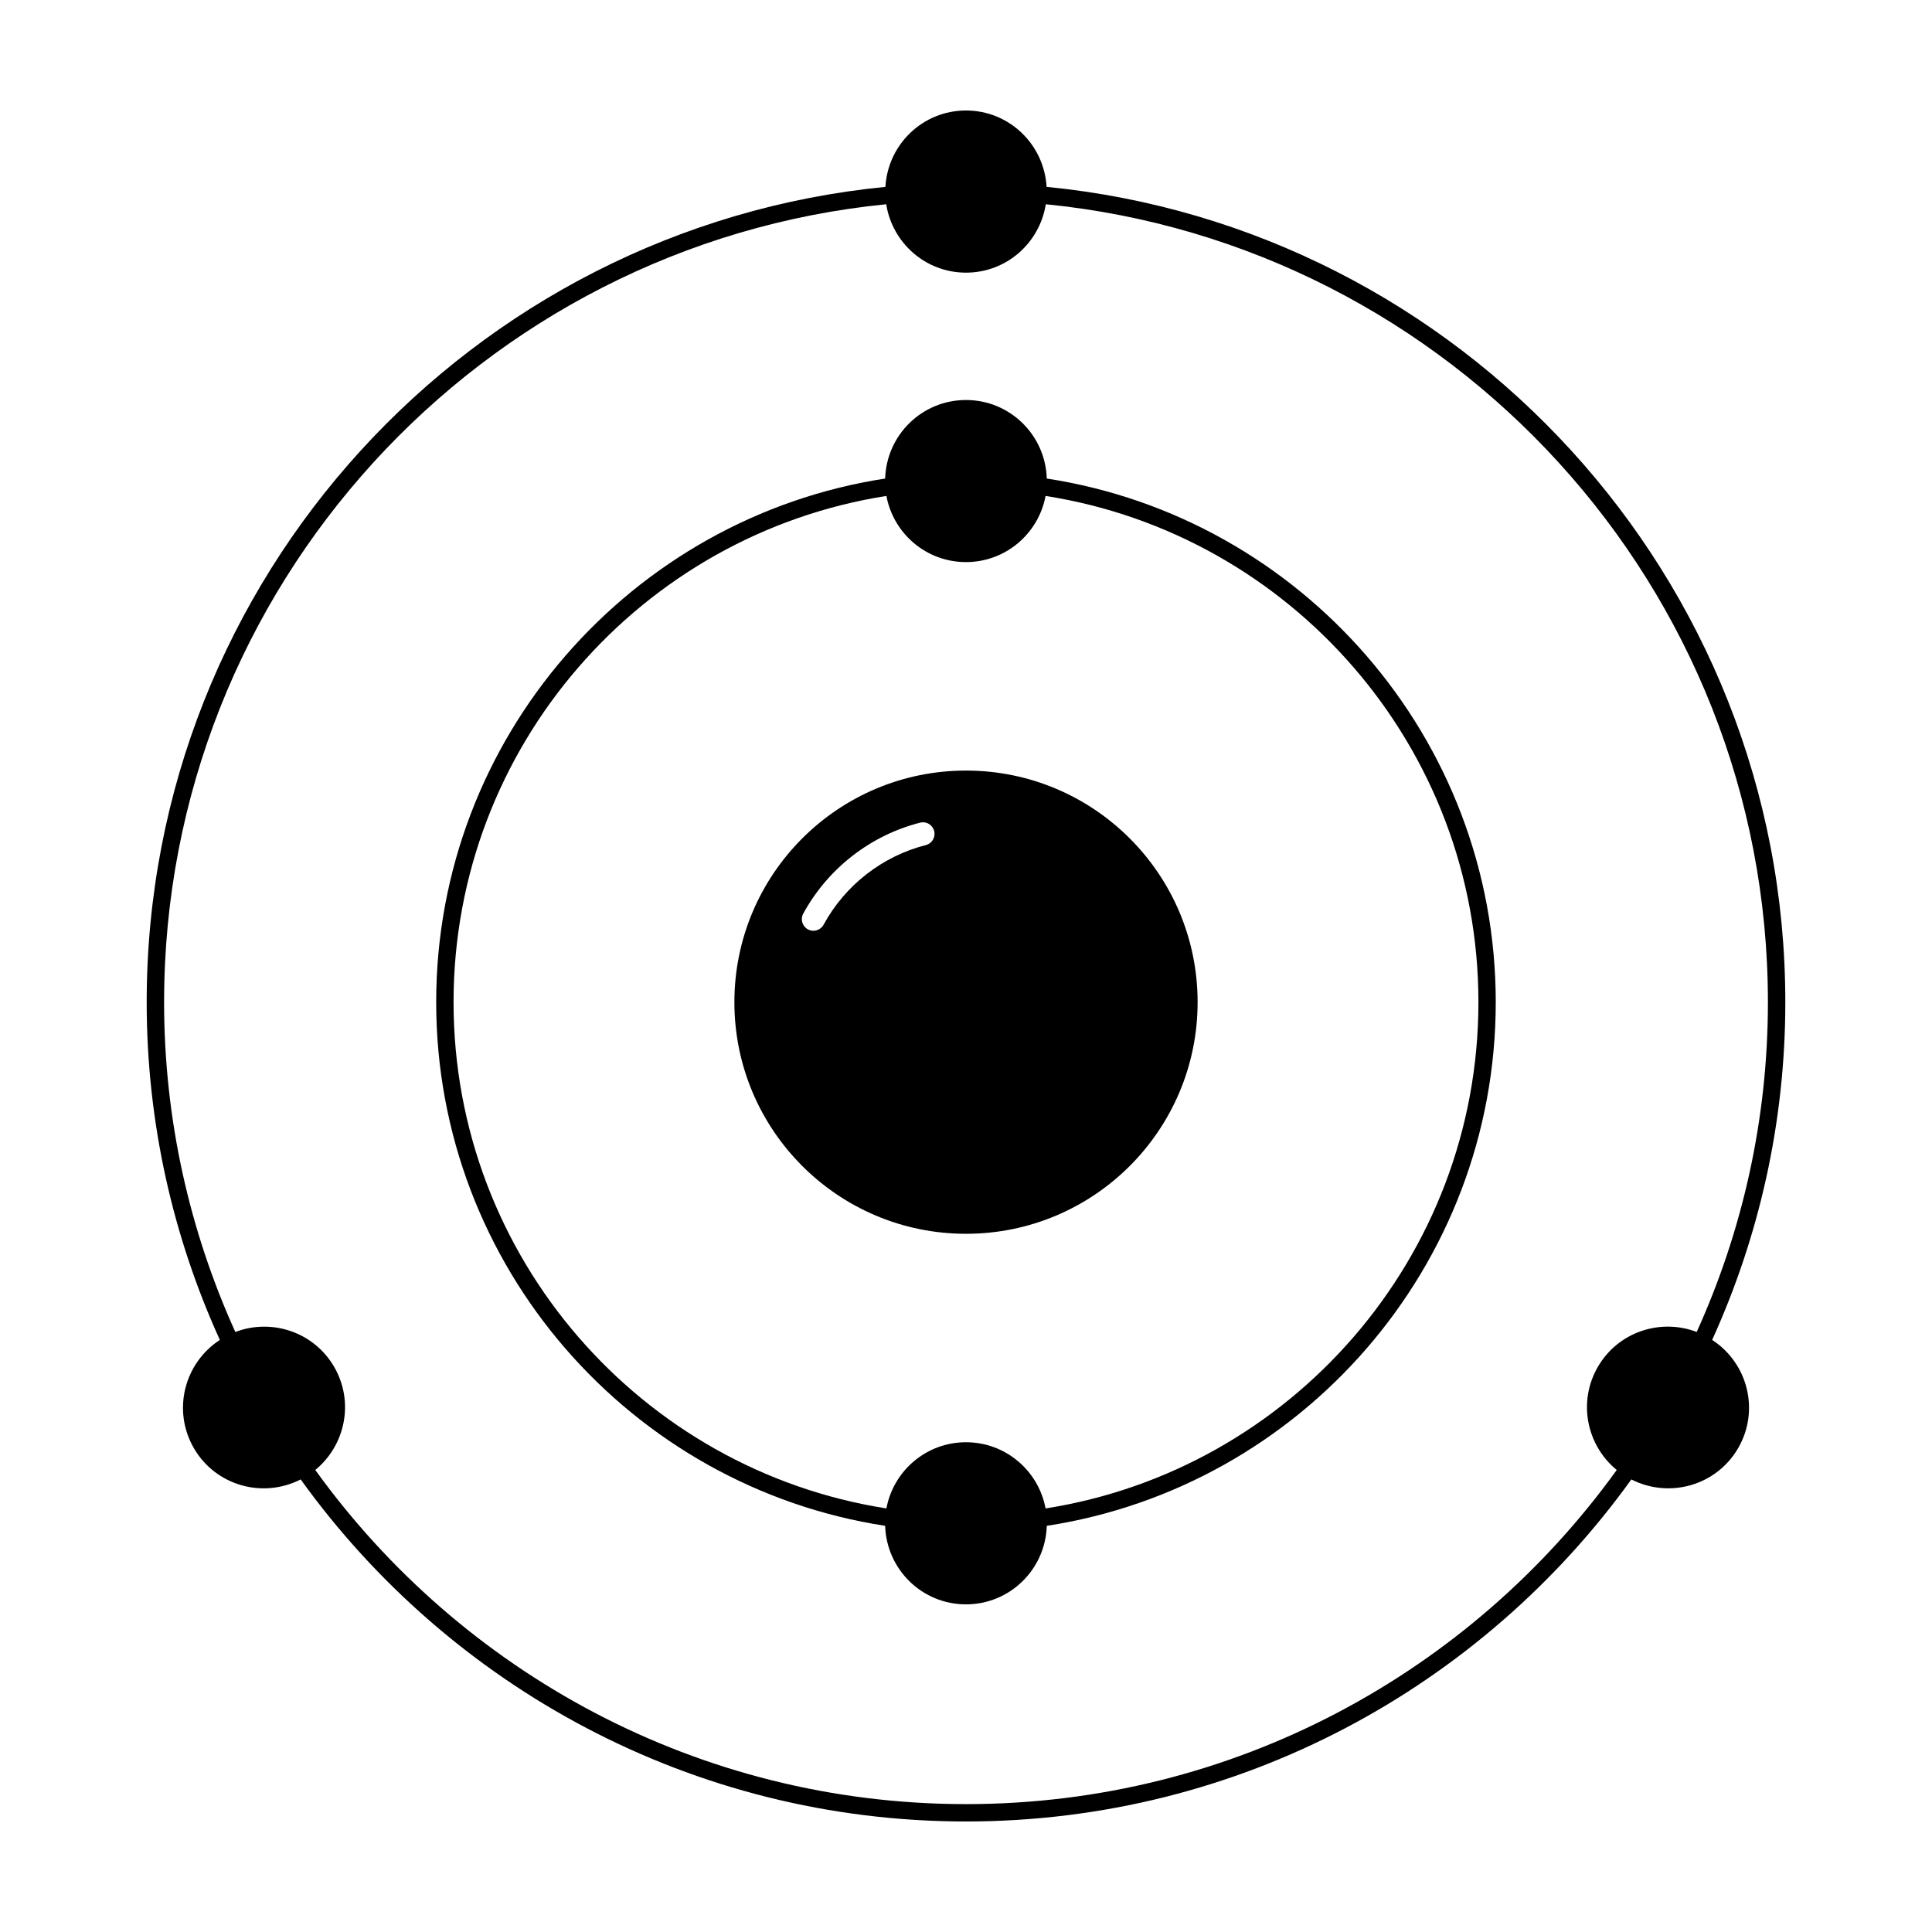 <?xml version="1.0" encoding="UTF-8"?>
<!-- Uploaded to: SVG Repo, www.svgrepo.com, Generator: SVG Repo Mixer Tools -->
<svg fill="#000000" width="800px" height="800px" version="1.1" viewBox="144 144 512 512" xmlns="http://www.w3.org/2000/svg">
 <g>
  <path d="m400 348.21c-33.895 0-61.379 27.484-61.379 61.379 0 33.902 27.484 61.379 61.379 61.379s61.379-27.477 61.379-61.379c0-33.895-27.484-61.379-61.379-61.379zm-10.652 19.746c-11.508 2.934-21.387 10.621-27.09 21.105-0.559 1.02-1.613 1.598-2.699 1.598-0.5 0-0.996-0.117-1.465-0.371-1.484-0.812-2.035-2.676-1.23-4.16 6.531-11.977 17.816-20.762 30.973-24.113 1.664-0.438 3.309 0.574 3.727 2.211 0.422 1.645-0.57 3.312-2.215 3.731z"/>
  <path d="m421.41 270.82c-0.363-11.551-9.773-20.812-21.418-20.812-11.645 0-21.055 9.262-21.418 20.812-67.285 10.344-118.98 68.629-118.98 138.77 0 70.141 51.699 128.43 118.98 138.77 0.363 11.547 9.773 20.812 21.418 20.812 11.645 0 21.055-9.266 21.418-20.812 67.285-10.348 118.98-68.633 118.98-138.77 0-70.141-51.699-128.43-118.98-138.77zm-0.324 272.93c-1.859-9.98-10.574-17.539-21.09-17.539s-19.227 7.559-21.09 17.539c-64.902-10.172-114.71-66.441-114.71-134.16s49.812-123.99 114.71-134.16c1.859 9.977 10.574 17.531 21.09 17.531s19.227-7.559 21.09-17.531c64.902 10.168 114.71 66.441 114.71 134.16 0 67.711-49.816 123.99-114.71 134.16z"/>
  <path d="m597.74 499.09c12.414-27.316 19.387-57.605 19.387-89.508 0-112.52-86.031-205.3-195.77-216.06-0.66-11.27-9.918-20.238-21.359-20.238s-20.703 8.969-21.355 20.242c-109.74 10.762-195.77 103.54-195.77 216.06 0 31.902 6.973 62.195 19.387 89.508-9.48 6.191-12.637 18.723-6.902 28.652 5.742 9.957 18.207 13.48 28.324 8.316 39.449 54.844 103.77 90.648 176.32 90.648s136.87-35.805 176.32-90.645c10.113 5.152 22.582 1.617 28.324-8.324 5.734-9.934 2.578-22.461-6.902-28.648zm-197.74 123.02c-70.945 0-133.83-34.969-172.45-88.551 7.996-6.551 10.359-18.051 5.023-27.297-5.352-9.254-16.523-12.957-26.207-9.273-12.086-26.684-18.879-56.254-18.879-87.402 0-110.05 84.082-200.81 191.37-211.46 1.621 10.258 10.43 18.129 21.145 18.129s19.523-7.871 21.145-18.129c107.29 10.645 191.37 101.42 191.37 211.46 0 31.145-6.793 60.719-18.871 87.395-9.688-3.688-20.867 0.012-26.215 9.281-5.336 9.238-2.973 20.746 5.023 27.297-38.621 53.578-101.51 88.551-172.45 88.551z"/>
 </g>
</svg>